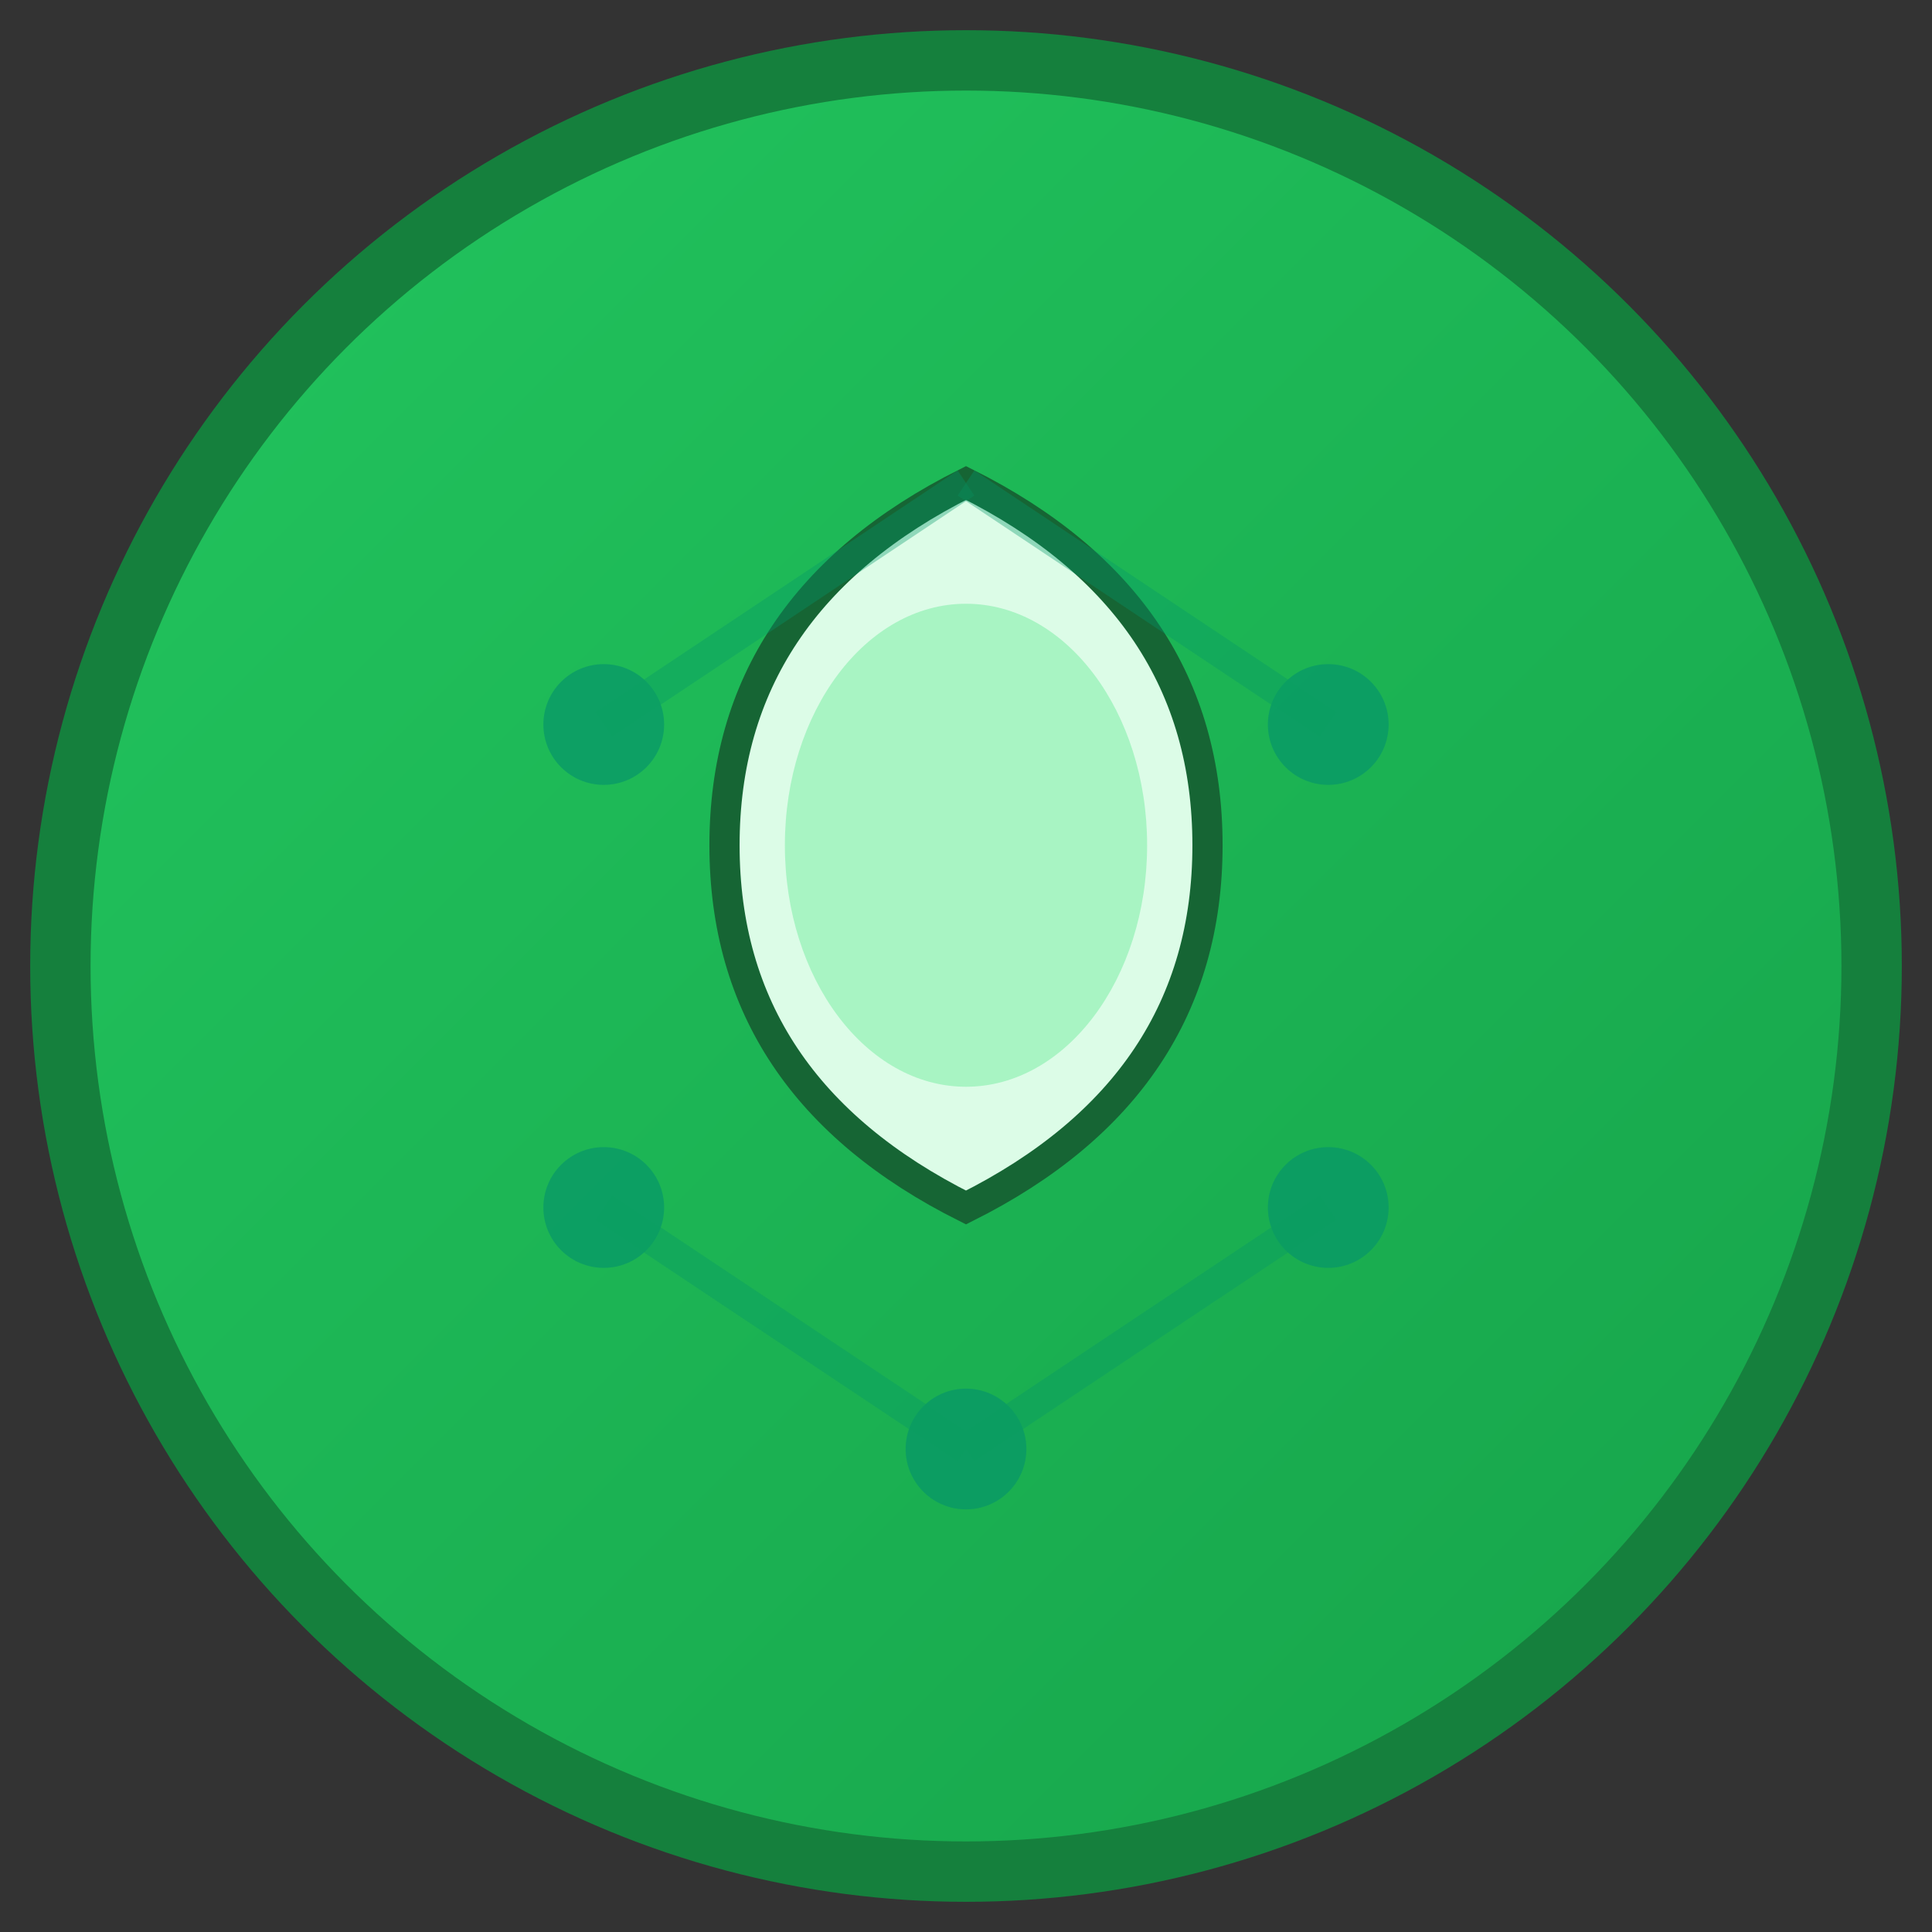 <svg width="32" height="32" viewBox="0 0 32 32" xmlns="http://www.w3.org/2000/svg">
  <rect x="0" y="0" width="32" height="32" fill="#333333" stroke="none"/>
  <!-- Background circle with gradient -->
  <defs>
    <linearGradient id="greenGradient" x1="0%" y1="0%" x2="100%" y2="100%">
      <stop offset="0%" style="stop-color:#22c55e;stop-opacity:1" />
      <stop offset="100%" style="stop-color:#16a34a;stop-opacity:1" />
    </linearGradient>
  </defs>
  
  <!-- Main background circle -->
  <circle cx="16" cy="16" r="15" fill="url(#greenGradient)" stroke="#15803d" stroke-width="1"/>
  
  <!-- Stylized plant/leaf representing agriculture -->
  <path d="M16 8 Q12 10 12 14 Q12 18 16 20 Q20 18 20 14 Q20 10 16 8 Z" fill="#dcfce7" stroke="#166534" stroke-width="0.5"/>
  
  <!-- AI circuit pattern overlay -->
  <g fill="#059669" opacity="0.7">
    <!-- Small dots representing AI nodes -->
    <circle cx="10" cy="12" r="1"/>
    <circle cx="22" cy="12" r="1"/>
    <circle cx="10" cy="20" r="1"/>
    <circle cx="22" cy="20" r="1"/>
    <circle cx="16" cy="24" r="1"/>
    
    <!-- Connection lines -->
    <line x1="10" y1="12" x2="16" y2="8" stroke="#059669" stroke-width="0.5" opacity="0.5"/>
    <line x1="22" y1="12" x2="16" y2="8" stroke="#059669" stroke-width="0.5" opacity="0.5"/>
    <line x1="10" y1="20" x2="16" y2="24" stroke="#059669" stroke-width="0.5" opacity="0.5"/>
    <line x1="22" y1="20" x2="16" y2="24" stroke="#059669" stroke-width="0.5" opacity="0.5"/>
  </g>
  
  <!-- Central highlight for the "field" -->
  <ellipse cx="16" cy="14" rx="3" ry="4" fill="#86efac" opacity="0.6"/>
</svg>